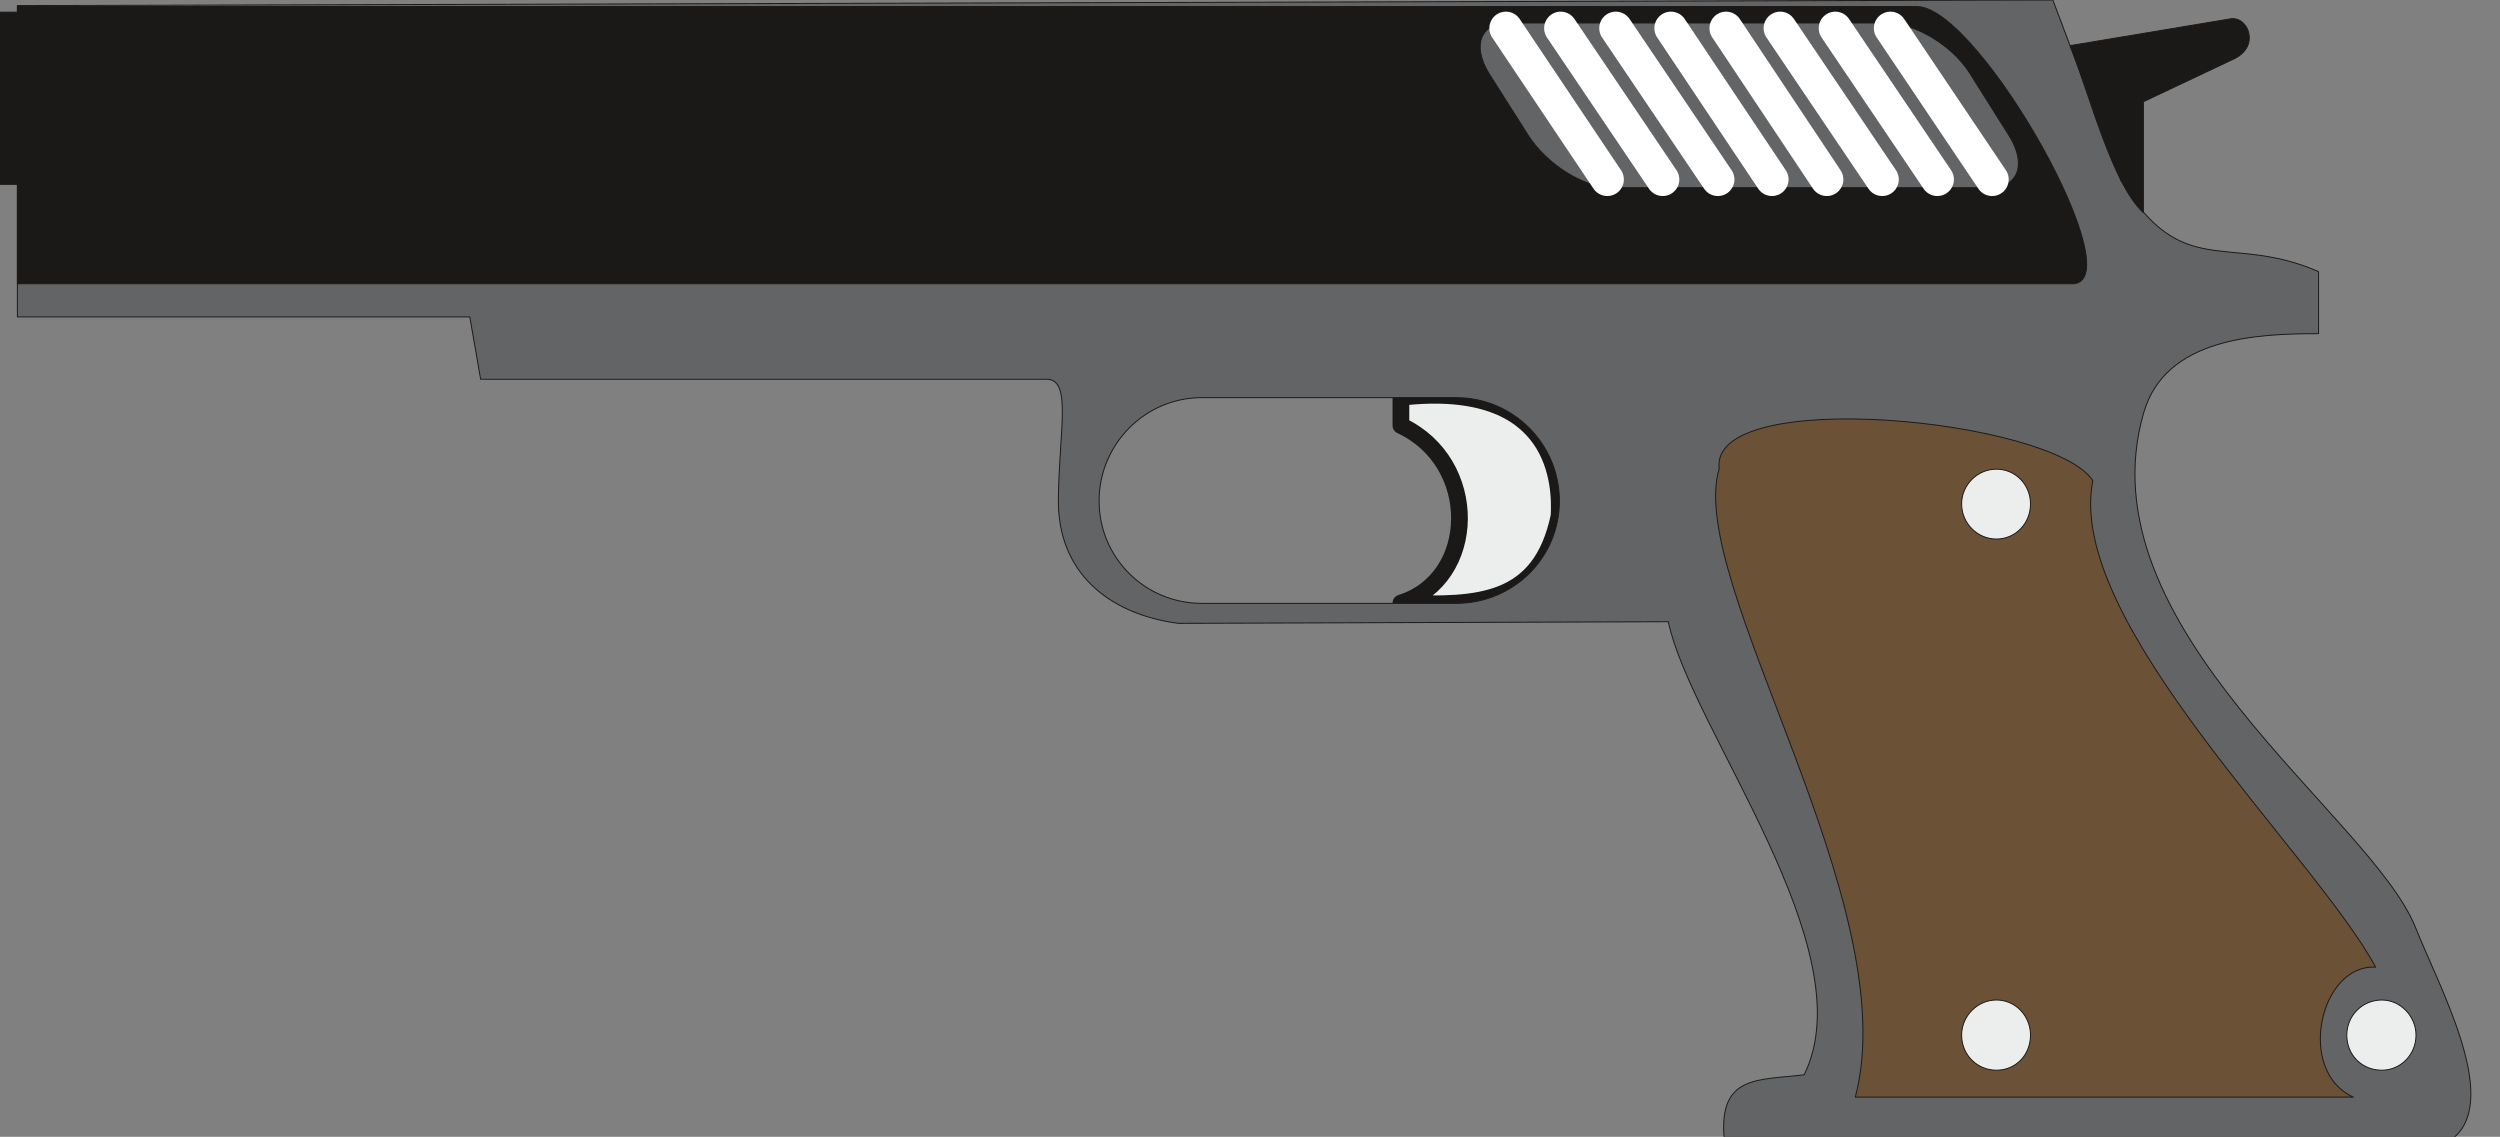 <svg xmlns="http://www.w3.org/2000/svg" version="1.2" width="288" height="34.65mm" viewBox="0 0 7620 3465" preserveAspectRatio="xMidYMid" fill-rule="evenodd" stroke-width="28.222" stroke-linejoin="round" xml:space="preserve"><rect x="0" y="0" width="7620" height="3465" fill="#808080" stroke="none"/><defs class="ClipPathGroup"><clipPath id="a" clipPathUnits="userSpaceOnUse"><path d="M0 0h7620v3465H0z"/></clipPath></defs><g class="SlideGroup"><g class="Slide" clip-path="url(#a)"><g class="Page"><g class="com.sun.star.drawing.ClosedBezierShape"><path class="BoundingBox" fill="none" d="M4244 1179h536v689h-536z"/><path fill="#ECEDED" d="M4270 1211v86c242 113 234 467 0 541 237 10 426 2 482-265 5-89 2-417-482-362Z"/><path fill="none" stroke="#1B1918" stroke-width="51" stroke-linecap="round" d="M4270 1211v86c242 113 234 467 0 541 237 10 426 2 482-265 5-89 2-417-482-362Z"/></g><g class="com.sun.star.drawing.ClosedBezierShape"><path class="BoundingBox" fill="none" d="M51-2h7483v3471H51z"/><path fill="#636465" d="M53 17 6257 0l208 551c188 310 328 157 602 277v189c-188 0-467 12-533 241-190 653 691 1227 828 1568 69 175 259 518 119 640H5255c-15-190 105-173 244-190 189-381-345-1053-414-1381l-1493 5c-214-28-371-157-366-383 3-211 41-361-36-361H1465l-33-190H53V17Zm0 0Zm3610 1195h775c175 0 315 142 315 315s-140 312-315 312h-775c-173 0-313-139-313-312s140-315 313-315Z"/><path fill="none" stroke="#1B1918" stroke-width="3" stroke-linecap="round" d="M53 17 6257 0l208 551c188 310 328 157 602 277v189c-188 0-467 12-533 241-190 653 691 1227 828 1568 69 175 259 518 119 640H5255c-15-190 105-173 244-190 189-381-345-1053-414-1381l-1493 5c-214-28-371-157-366-383 3-211 41-361-36-361H1465l-33-190H53V17Z"/><path fill="none" stroke="#1B1918" stroke-width="3" stroke-linecap="round" d="M3663 1212h775c175 0 315 142 315 315h0c0 173-140 312-315 312h-775c-173 0-313-139-313-312h0c0-173 140-315 313-315Z"/></g><g class="com.sun.star.drawing.ClosedBezierShape"><path class="BoundingBox" fill="none" d="M5227 1275h2017v2072H5227z"/><path fill="#6B5136" d="M5240 1429c-32-255 1017-152 1139 36-86 430 675 1136 862 1483-170-10-243 317-68 396H5655c155-588-518-1572-415-1915Z"/><path fill="none" stroke="#1B1918" stroke-width="3" stroke-linecap="round" d="M5240 1429c-32-255 1017-152 1139 36-86 430 675 1136 862 1483-170-10-243 317-68 396H5655c155-588-518-1572-415-1915Z"/></g><g class="com.sun.star.drawing.ClosedBezierShape"><path class="BoundingBox" fill="none" d="M5977 1428h1390v1837H5977z"/><path fill="#ECEDED" d="M7260 3048c56 0 104 49 104 107 0 61-48 107-104 107-61 0-107-46-107-107 0-58 46-107 107-107Zm0 0ZM6085 1430c59 0 104 48 104 106 0 59-45 107-104 107-58 0-106-48-106-107 0-58 48-106 106-106Zm0 0Zm0 1618c59 0 104 49 104 107 0 61-45 107-104 107-58 0-106-46-106-107 0-58 48-107 106-107Z"/><path fill="none" stroke="#1B1918" stroke-width="3" stroke-linecap="round" d="M7260 3048c56 0 104 49 104 107 0 61-48 107-104 107-61 0-107-46-107-107 0-58 46-107 107-107ZM6085 1430c59 0 104 48 104 106 0 59-45 107-104 107-58 0-106-48-106-107 0-58 48-106 106-106Zm0 1618c59 0 104 49 104 107 0 61-45 107-104 107-58 0-106-46-106-107 0-58 48-107 106-107Z"/></g><g class="com.sun.star.drawing.ClosedBezierShape"><path class="BoundingBox" fill="none" d="M-2 18h6861v850H-2z"/><path fill="#1B1918" d="m6310 139 485-81c56-13 97 83 13 122l-275 130v338c-94-86-162-353-223-509Zm0 0ZM53 37H0v525h53V37Zm0 0Zm0 828h6257c206 15-277-845-467-845H53v845Zm0 0ZM4598 70h1153c86 0 201 69 254 155l119 189c54 87 28 158-58 158H4913c-86 0-198-71-254-158l-120-189c-53-86-27-155 59-155Z"/><path fill="none" stroke="#1B1918" stroke-width="3" stroke-linecap="round" d="m6310 139 485-81c56-13 97 83 13 122l-275 130v338c-94-86-162-353-223-509ZM53 37H0v525h53V37Zm0 828h6257c206 15-277-845-467-845H53v845Z"/><path fill="none" stroke="#1B1918" stroke-width="3" stroke-linecap="round" d="M4598 70h1153c86 0 201 69 254 155l119 189c54 87 28 158-58 158H4913c-86 0-198-71-254-158l-120-189c-53-86-27-155 59-155Z"/></g><g fill="none" class="com.sun.star.drawing.PolyLineShape"><path class="BoundingBox" d="M4539 35h1585v564H4539z"/><path stroke="#FFF" stroke-width="101" stroke-linecap="round" d="m4590 86 309 461M4757 86l311 461M4925 86l311 461M5093 86l308 461M5261 86l307 461M5426 86l311 461M5594 86l311 461M5762 86l310 461"/></g></g></g></g></svg>
